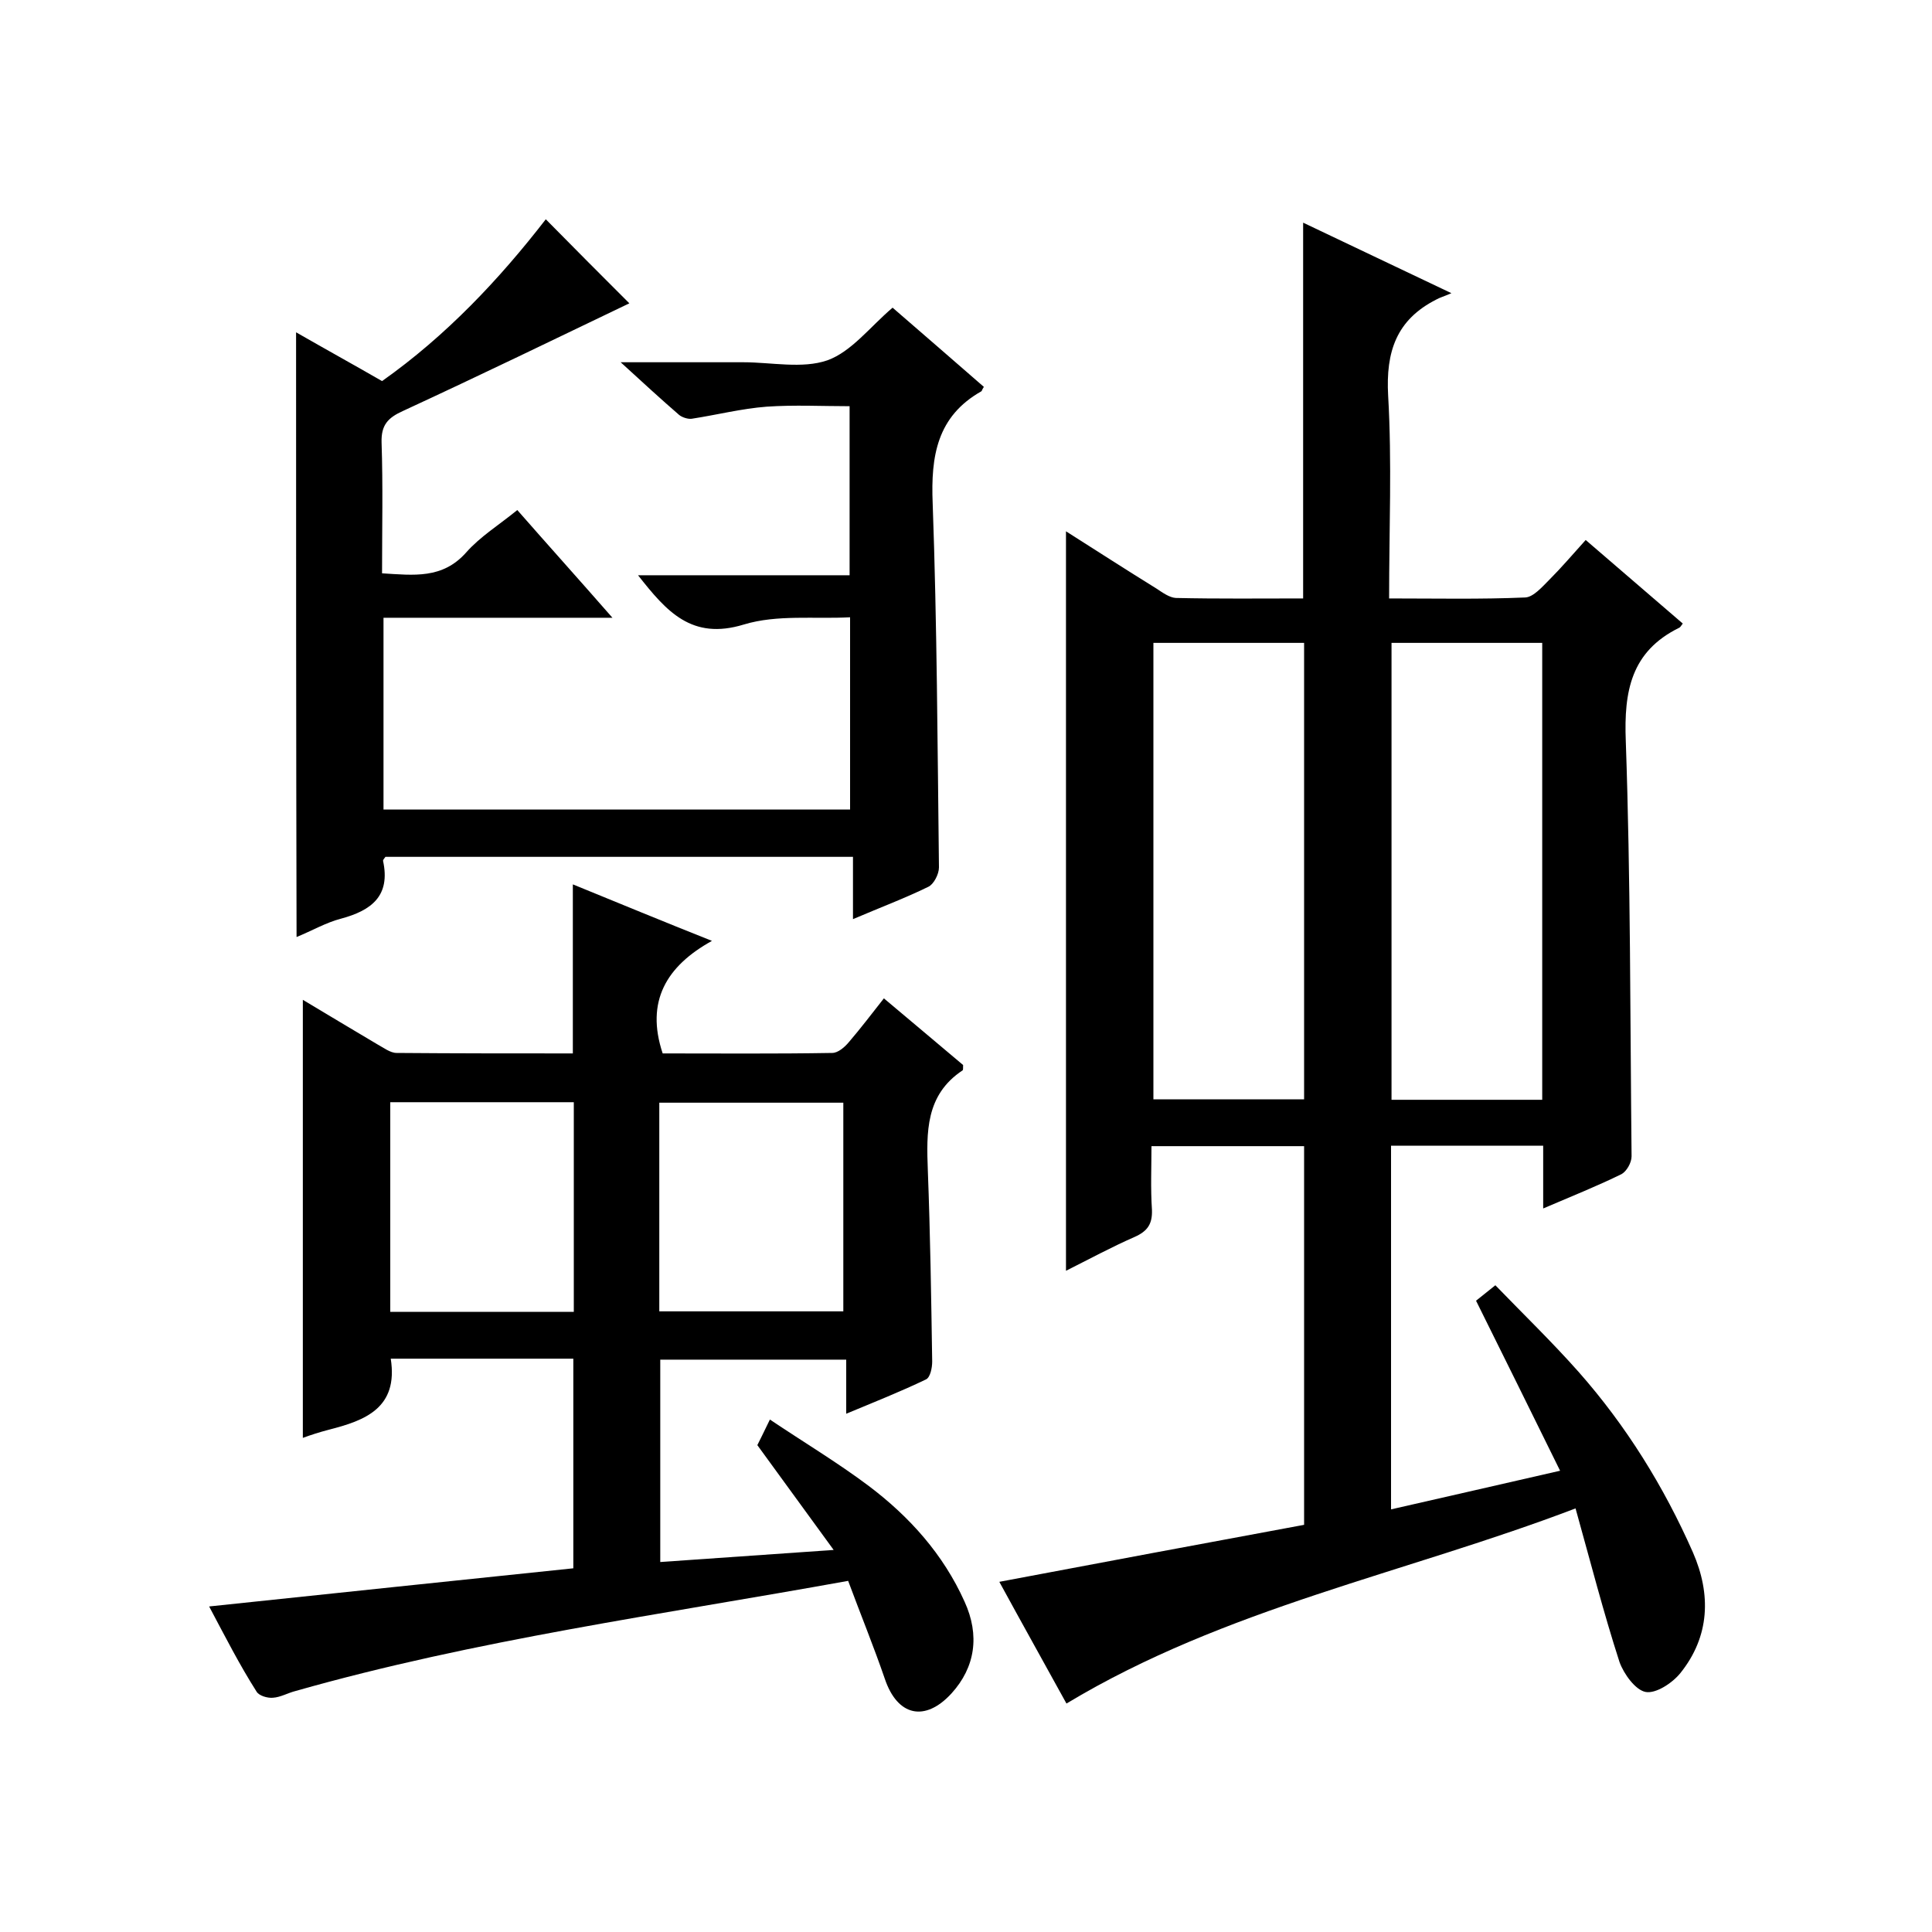 <svg enable-background="new 0 0 400 400" viewBox="0 0 400 400" xmlns="http://www.w3.org/2000/svg"><path d="m319.5 250.2c0-4.9 0-8.9 0-13-10.7 0-21 0-31.5 0v75.3c11.5-2.6 22.7-5.2 35-8-5.8-11.8-11.4-23.1-17.4-35.2.6-.5 1.9-1.5 4-3.2 5.8 6 11.7 11.7 17.2 17.9 9.9 11.2 17.7 23.8 23.7 37.4 3.8 8.7 3.5 17.4-2.6 25-1.7 2.1-5.1 4.3-7.2 3.9s-4.5-3.7-5.4-6.2c-3.3-10.2-6-20.7-9.1-31.8-35.4 13.5-72.5 20.6-105.4 40.4-4.4-8-9.1-16.4-13.9-25.2 21.2-4 42-7.9 63.1-11.8 0-26.2 0-52.2 0-78.4-10.2 0-20.5 0-31.6 0 0 4.3-.2 8.7.1 13.2.1 2.9-.9 4.4-3.6 5.6-4.8 2.1-9.4 4.6-14.2 7 0-51.2 0-101.9 0-153.1 6.3 4 12.5 8 18.8 11.9 1.2.8 2.6 1.8 3.9 1.9 8.8.2 17.6.1 26.4.1 0-26 0-51.6 0-77.8 9.6 4.6 19.4 9.2 30.7 14.6-1.6.7-2.4.9-3.1 1.3-8.3 4.2-10.5 10.8-10 19.9.8 13.8.2 27.6.2 42 9.7 0 18.9.2 28.2-.2 1.7-.1 3.5-2.2 5-3.7 2.5-2.5 4.7-5.1 7.5-8.2 7.1 6.1 13.6 11.7 20.1 17.3-.4.5-.5.8-.8.9-9.9 4.9-11.4 13.1-11 23.4 1 28.6.9 57.3 1.2 86 0 1.3-1 3.1-2.1 3.7-4.9 2.4-10.1 4.5-16.2 7.1zm-80.7-117.1v94.5h31.2c0-31.7 0-63 0-94.5-10.5 0-20.6 0-31.2 0zm49.3 0v94.6h31.2c0-31.7 0-63 0-94.6-10.5 0-20.6 0-31.2 0z"/><path d="m43.3 332.6c25.7-2.7 50.3-5.3 75.4-7.9 0-14.3 0-28.7 0-43.4-12.6 0-25.2 0-37.8 0 1.6 10.2-5.3 12.8-12.8 14.7-1.9.5-3.8 1.1-5.4 1.7 0-30.1 0-60.2 0-90.7 5.2 3.1 10.3 6.2 15.4 9.2 1.3.7 2.7 1.8 4 1.8 12.1.1 24.3.1 36.5.1 0-11.8 0-23.2 0-35 9.3 3.8 18.5 7.6 28.8 11.7-9.4 5.2-13.8 12.5-10.2 23.3 11.5 0 23.3.1 35.1-.1 1.2 0 2.6-1.2 3.5-2.3 2.4-2.8 4.6-5.7 7.2-9 5.7 4.8 11.2 9.4 16.4 13.8 0 .8 0 1-.1 1.1-7.7 5.1-7.5 12.8-7.2 20.8.5 13.1.7 26.3.9 39.5 0 1.3-.4 3.3-1.3 3.7-5.2 2.5-10.5 4.6-16.5 7.1 0-4.1 0-7.5 0-11.2-13.1 0-25.7 0-38.5 0v41.9c11.6-.8 23.2-1.6 35.9-2.5-5.4-7.4-10.4-14.3-15.8-21.7.5-1 1.3-2.6 2.6-5.3 7 4.7 14 8.9 20.4 13.7 8.5 6.4 15.5 14.2 19.9 24 3.2 7 2.2 13.6-2.7 19-5.5 6-11.2 4.7-13.8-3-2.3-6.7-5-13.3-7.6-20.3-38.7 7-77.1 12.2-114.4 22.8-1.6.4-3.1 1.3-4.7 1.4-1.1.1-2.9-.4-3.4-1.3-3.5-5.5-6.4-11.2-9.8-17.6zm37.5-104.4v43.4h38c0-14.7 0-28.9 0-43.4-12.8 0-25.2 0-38 0zm55.7 43.3h38.1c0-14.7 0-28.9 0-43.2-12.9 0-25.4 0-38.1 0z"/><path d="m61.3 68.8c6.1 3.5 11.9 6.7 17.8 10.1 13.3-9.4 24.3-21.1 33.9-33.5 5.9 6 11.7 11.8 17.3 17.4-15 7.2-30.9 14.9-46.9 22.3-3.1 1.4-4.5 2.9-4.4 6.5.3 8.9.1 17.9.1 27.1 6.6.4 12.5 1.2 17.4-4.3 2.9-3.3 6.8-5.7 10.6-8.8 6.4 7.3 12.7 14.3 19.7 22.3-16.5 0-31.8 0-47.4 0v39.7h96.6c0-13 0-26 0-39.8-7.4.4-15.1-.6-22 1.5-10.8 3.3-16-2.7-21.9-10.2h43.8c0-11.8 0-23.1 0-35-5.7 0-11.5-.3-17.2.1-5.2.4-10.3 1.7-15.5 2.5-.8.1-2-.3-2.6-.8-3.7-3.2-7.4-6.6-12.1-10.9h17.4 8c5.8 0 12.2 1.4 17.4-.4 5-1.8 8.8-6.9 13.5-10.9 6.1 5.3 12.5 10.8 18.9 16.4-.4.6-.4.8-.5.9-9.2 5.2-10.5 13.4-10.1 23.2.9 25.1 1 50.3 1.3 75.4 0 1.4-1.1 3.5-2.2 4-4.9 2.4-10 4.3-15.6 6.7 0-4.5 0-8.5 0-12.9-32.6 0-64.7 0-96.8 0-.2.3-.5.6-.5.8 1.6 7.3-2.4 10.3-8.7 12-3.1.8-6 2.5-9.2 3.8-.1-41.8-.1-83.2-.1-125.2z"/></svg>